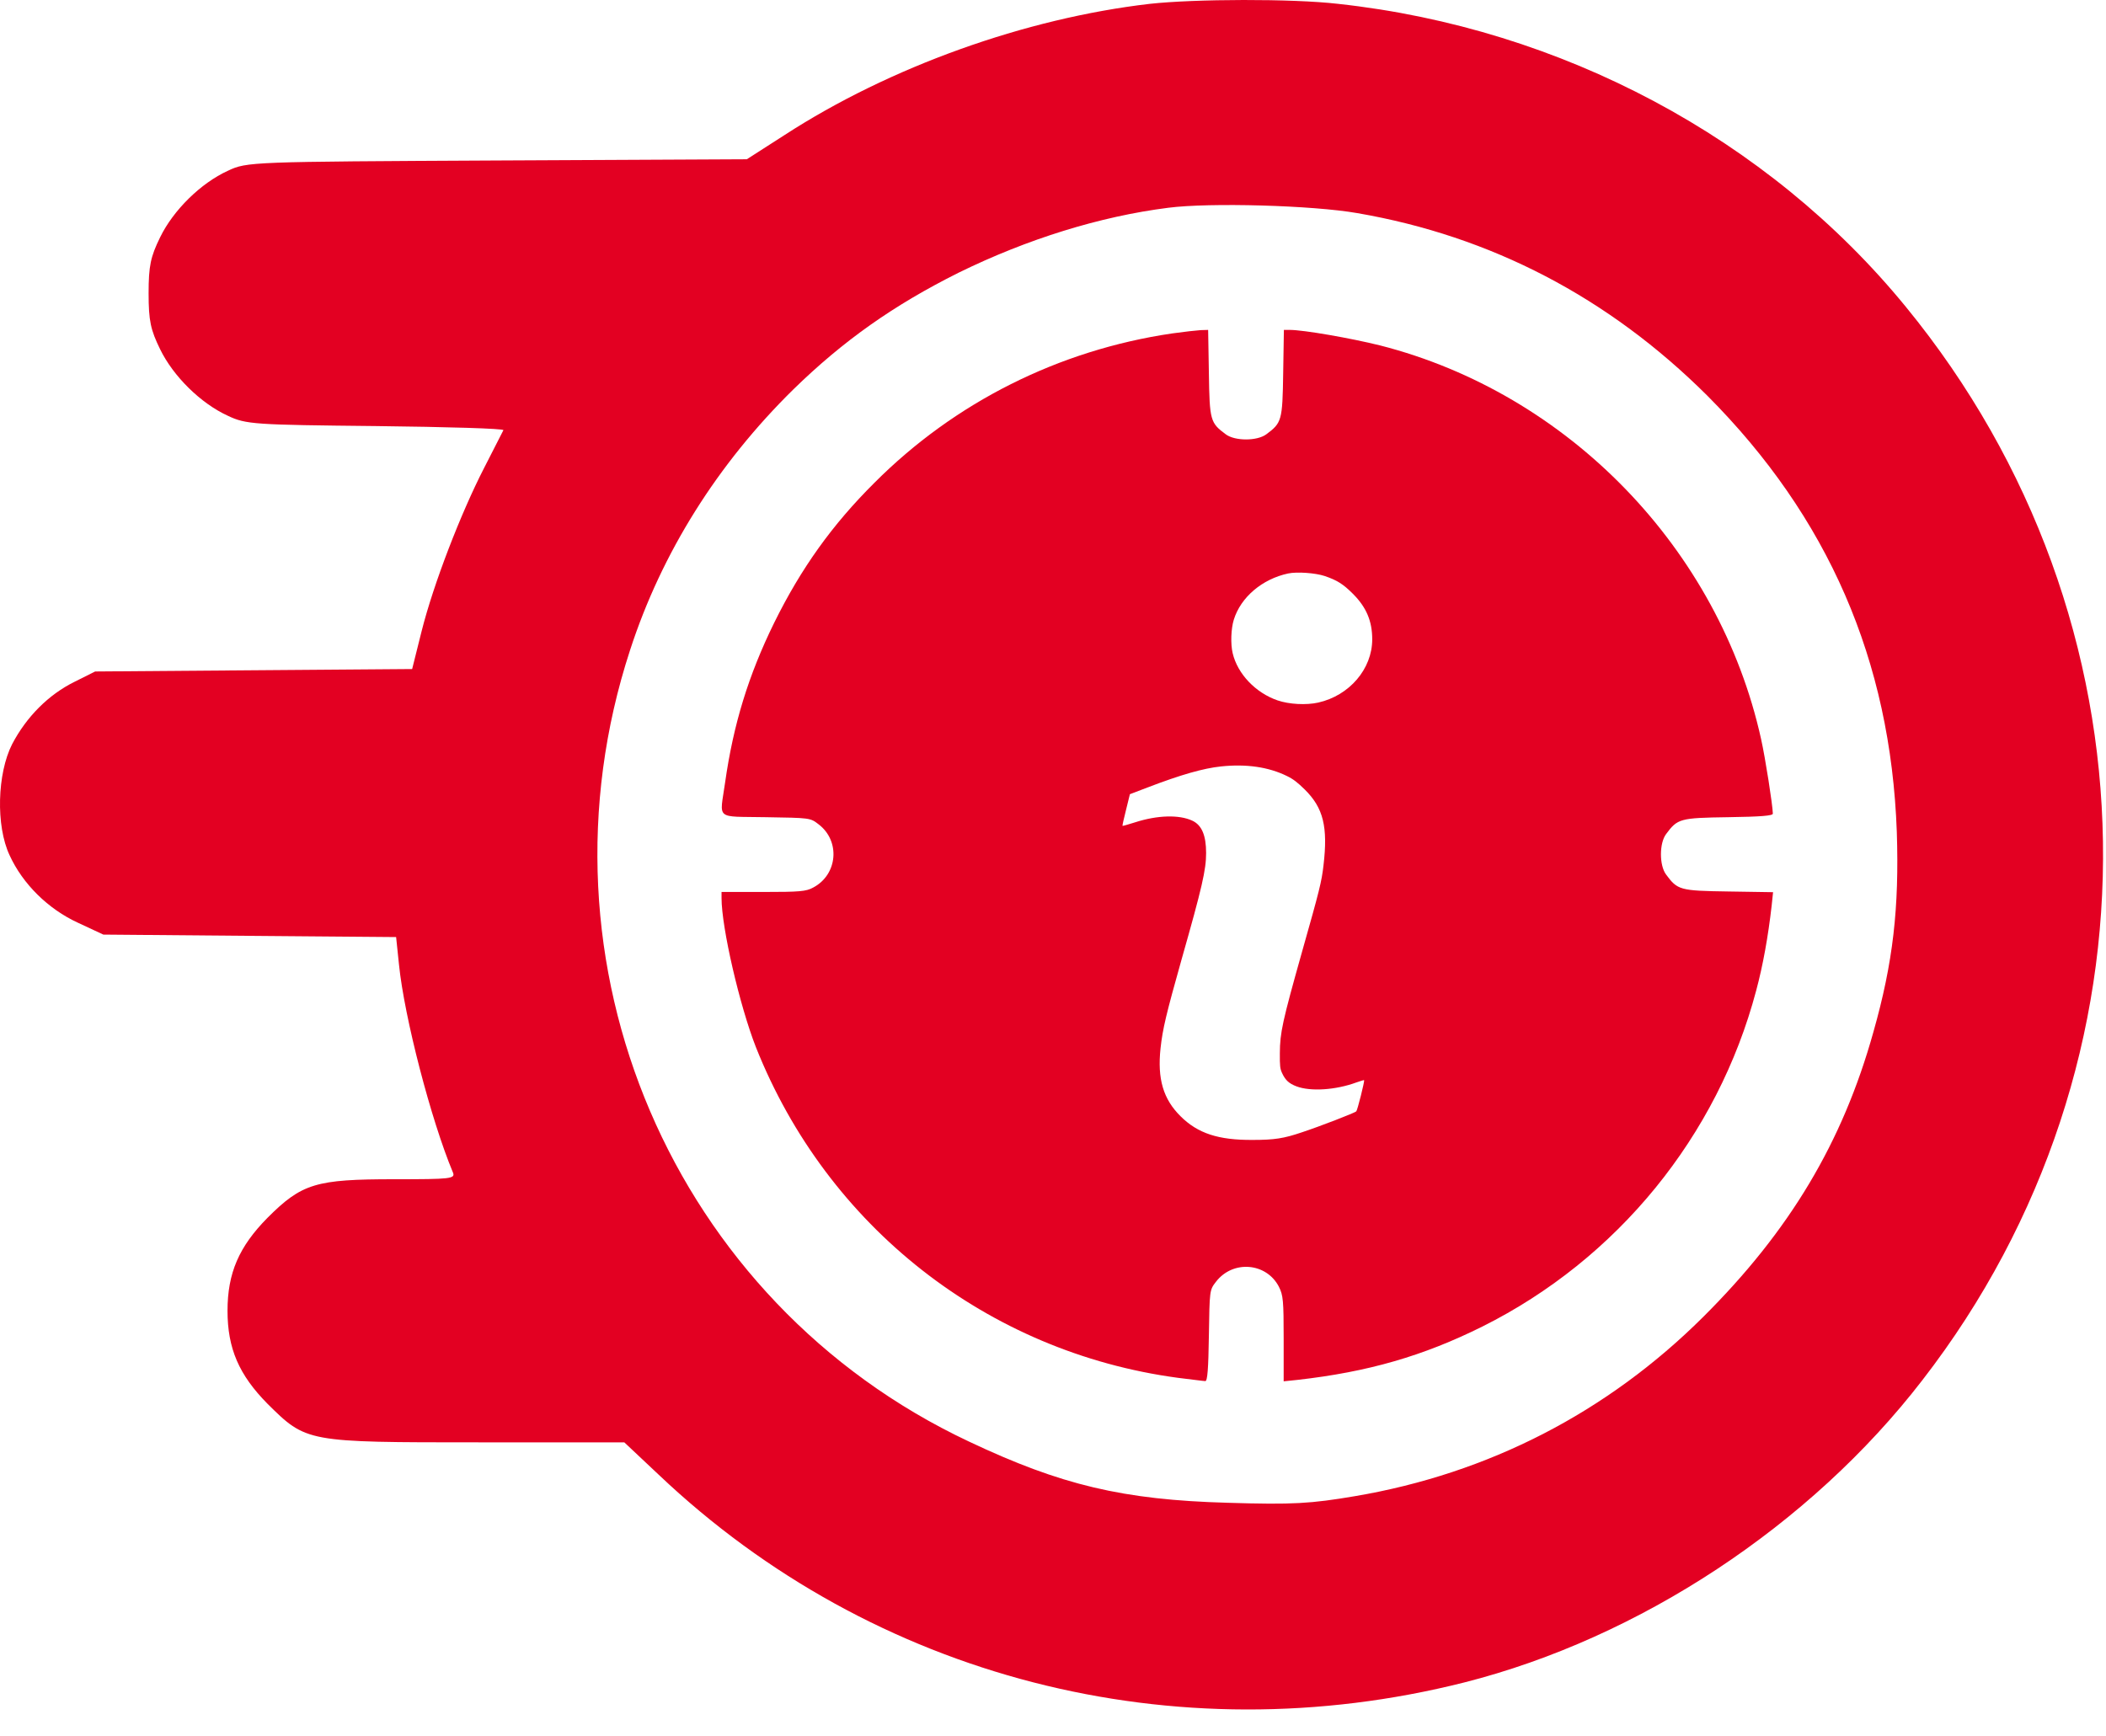 <svg width="57" height="47" viewBox="0 0 57 47" fill="none" xmlns="http://www.w3.org/2000/svg">
<path d="M31.119 0.104C27.758 0.494 24.085 1.807 21.237 3.654L20.213 4.311L13.447 4.344C6.792 4.378 6.681 4.378 6.169 4.622C5.435 4.956 4.689 5.691 4.333 6.425C4.077 6.948 4.022 7.193 4.022 7.939C4.022 8.684 4.077 8.929 4.333 9.452C4.689 10.186 5.435 10.921 6.169 11.255C6.659 11.488 6.881 11.499 10.175 11.533C12.089 11.555 13.647 11.6 13.625 11.644C13.603 11.689 13.369 12.145 13.102 12.668C12.468 13.903 11.733 15.806 11.411 17.086L11.155 18.11L6.859 18.143L2.575 18.176L2.018 18.455C1.317 18.8 0.716 19.401 0.327 20.146C-0.074 20.936 -0.118 22.349 0.26 23.151C0.616 23.93 1.306 24.608 2.107 24.976L2.797 25.298L6.759 25.332L10.721 25.365L10.799 26.111C10.943 27.535 11.666 30.317 12.256 31.73C12.334 31.909 12.212 31.92 10.676 31.92C8.551 31.92 8.172 32.031 7.238 32.966C6.47 33.745 6.158 34.457 6.158 35.481C6.158 36.504 6.47 37.217 7.238 37.996C8.295 39.042 8.284 39.042 12.957 39.042H16.897L17.831 39.921C23.64 45.429 31.786 47.521 39.632 45.541C44.372 44.339 49.001 41.289 52.028 37.361C58.716 28.726 58.527 16.785 51.583 8.306C47.855 3.743 42.258 0.761 36.215 0.104C34.969 -0.04 32.331 -0.029 31.119 0.104ZM36.738 5.769C40.355 6.392 43.538 8.05 46.208 10.709C49.48 13.992 51.171 17.876 51.338 22.516C51.405 24.575 51.238 26.055 50.704 27.936C49.869 30.929 48.434 33.322 46.097 35.648C43.504 38.229 40.288 39.887 36.671 40.499C35.481 40.7 35.002 40.733 33.233 40.678C30.395 40.6 28.715 40.199 26.222 39.019C18.21 35.247 14.282 26.077 17.053 17.598C17.909 14.96 19.423 12.557 21.47 10.543C22.828 9.218 24.186 8.261 25.944 7.382C27.802 6.47 29.772 5.858 31.619 5.624C32.743 5.479 35.525 5.557 36.738 5.769Z" fill="#E30022"/>
<path d="M34.908 8.93C35.284 8.93 36.557 9.153 37.352 9.35C42.445 10.649 46.526 14.857 47.665 20.006C47.78 20.522 47.977 21.782 47.983 22.024C47.983 22.081 47.658 22.107 46.78 22.12C45.463 22.139 45.405 22.158 45.093 22.578C44.908 22.826 44.908 23.424 45.093 23.672C45.405 24.093 45.463 24.112 46.78 24.131L47.989 24.15L47.951 24.513C47.856 25.347 47.716 26.13 47.531 26.817C46.487 30.757 43.769 34.086 40.122 35.907C38.524 36.703 37.028 37.136 35.112 37.352L34.743 37.39V36.238C34.743 35.207 34.73 35.061 34.615 34.832C34.278 34.176 33.367 34.099 32.909 34.698C32.737 34.92 32.738 34.928 32.719 36.156C32.706 37.053 32.68 37.384 32.623 37.384C32.578 37.384 32.247 37.339 31.878 37.295C26.722 36.601 22.388 33.202 20.459 28.345C20.02 27.225 19.529 25.111 19.529 24.309V24.144H20.662C21.636 24.144 21.821 24.131 22.012 24.023C22.674 23.673 22.751 22.762 22.152 22.31C21.93 22.138 21.922 22.139 20.726 22.12C19.339 22.094 19.479 22.215 19.625 21.184C19.848 19.612 20.255 18.281 20.955 16.855C21.681 15.385 22.521 14.207 23.667 13.068C25.838 10.891 28.652 9.478 31.72 9.026C32.038 8.981 32.382 8.943 32.496 8.936L32.699 8.93L32.719 10.101C32.738 11.387 32.757 11.445 33.177 11.757C33.425 11.941 34.023 11.941 34.272 11.757C34.692 11.445 34.711 11.387 34.73 10.101L34.749 8.93H34.908ZM34.832 21.006C34.334 20.761 33.734 20.674 33.048 20.746C32.568 20.797 31.969 20.967 31.052 21.318L30.581 21.498L30.477 21.921C30.417 22.154 30.375 22.349 30.381 22.355C30.39 22.36 30.541 22.316 30.722 22.259C31.324 22.065 31.912 22.047 32.272 22.215C32.526 22.334 32.644 22.61 32.644 23.09C32.644 23.545 32.536 24.016 31.981 25.967C31.565 27.445 31.468 27.847 31.411 28.372C31.321 29.205 31.484 29.753 31.954 30.217C32.419 30.679 32.976 30.862 33.902 30.856C34.493 30.856 34.745 30.817 35.239 30.649C35.713 30.493 36.672 30.122 36.708 30.083C36.741 30.052 36.938 29.259 36.921 29.238C36.918 29.232 36.822 29.261 36.711 29.3C36.148 29.507 35.471 29.55 35.09 29.406C34.886 29.328 34.79 29.24 34.7 29.046C34.646 28.929 34.637 28.857 34.64 28.506C34.643 27.952 34.709 27.652 35.236 25.779C35.716 24.085 35.77 23.869 35.821 23.425C35.944 22.382 35.818 21.869 35.315 21.372C35.12 21.18 35 21.087 34.832 21.006ZM35.851 15.591C35.599 15.508 35.104 15.472 34.864 15.523C34.163 15.673 33.581 16.165 33.393 16.776C33.318 17.016 33.303 17.433 33.363 17.681C33.495 18.242 33.984 18.754 34.577 18.958C34.892 19.066 35.353 19.09 35.677 19.018C36.522 18.829 37.14 18.107 37.14 17.306C37.14 16.812 36.981 16.437 36.618 16.074C36.352 15.807 36.186 15.705 35.851 15.591Z" fill="#E30022"/>
</svg>
